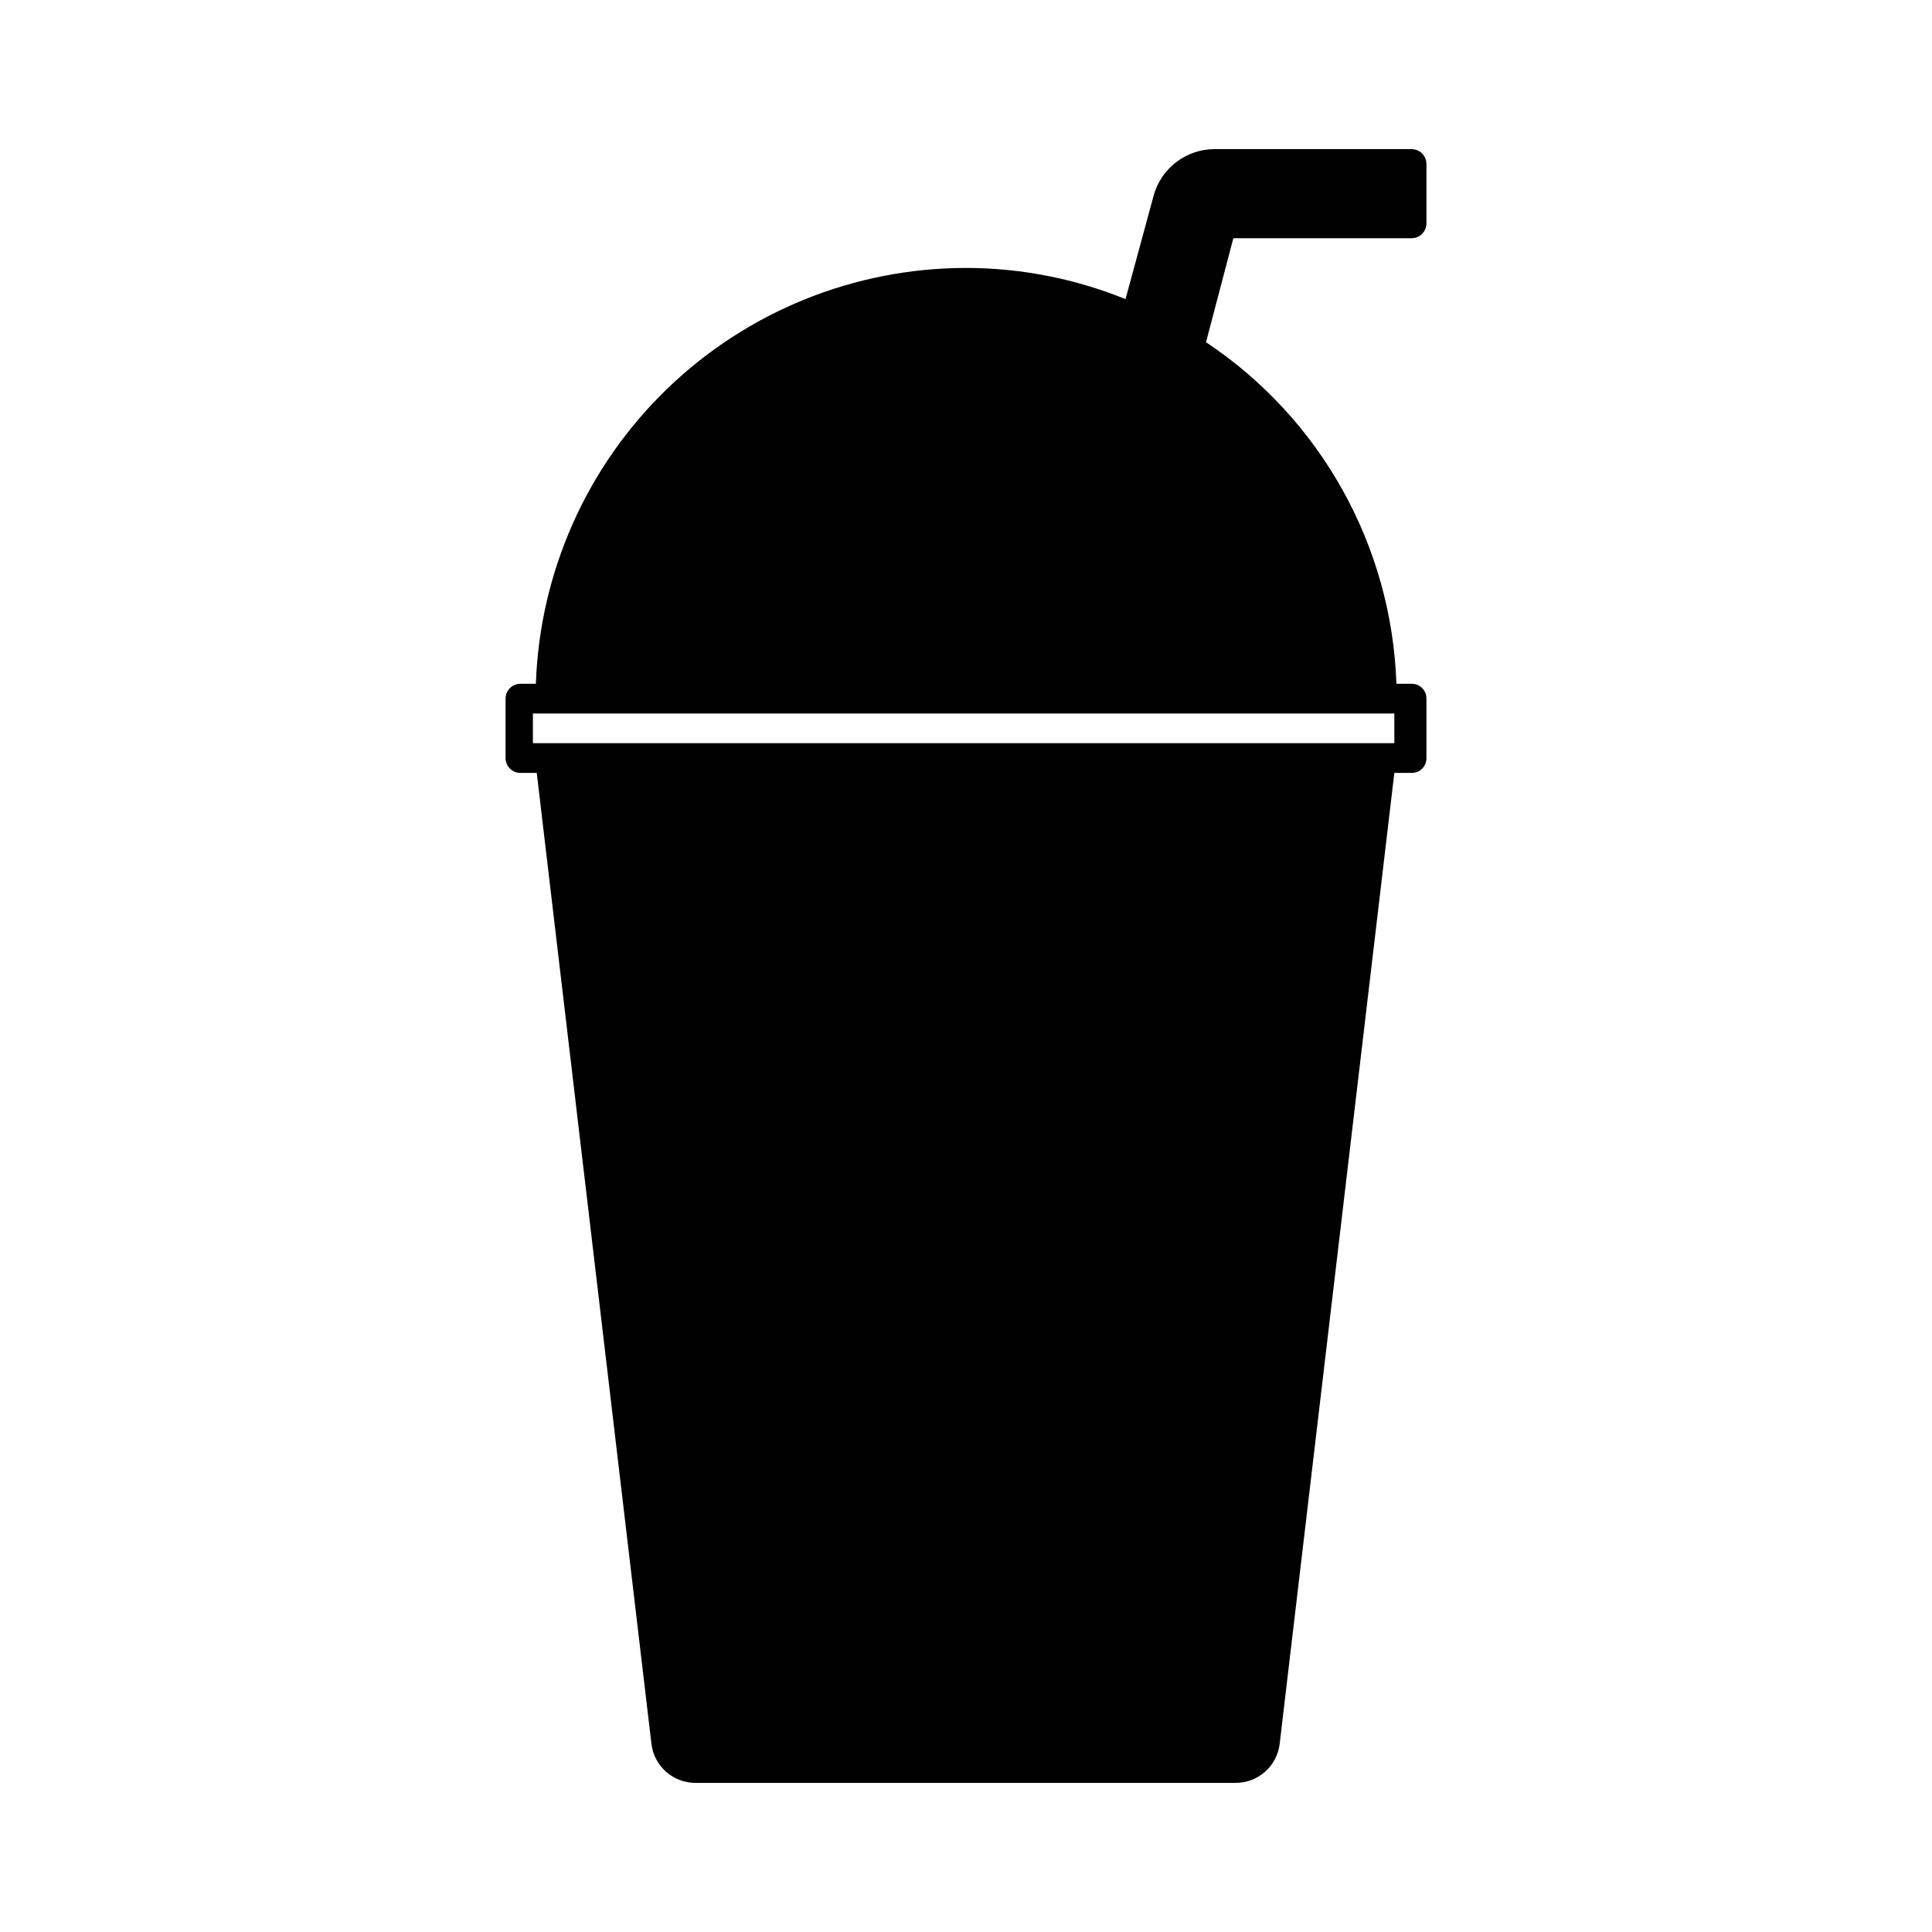 <?xml version="1.0" encoding="UTF-8"?>
<!-- Uploaded to: SVG Find, www.svgrepo.com, Generator: SVG Find Mixer Tools -->
<svg fill="#000000" width="800px" height="800px" version="1.1" viewBox="144 144 512 512" xmlns="http://www.w3.org/2000/svg">
 <path d="m518.08 207.13c1.043 0 2.047-0.414 2.785-1.152s1.152-1.738 1.152-2.781v-15.746c0-1.043-0.414-2.043-1.152-2.781s-1.742-1.152-2.785-1.152h-52.191c-3.707 0-7.309 1.227-10.242 3.492-2.934 2.266-5.035 5.438-5.973 9.023l-7.398 27.238h-0.004c-13.426-5.449-27.781-8.254-42.27-8.266-29.578 0.02-57.988 11.523-79.254 32.082-21.262 20.559-33.715 48.566-34.734 78.125h-4.094c-2.172 0-3.938 1.762-3.938 3.934v15.746c0 1.043 0.418 2.043 1.156 2.781s1.738 1.156 2.781 1.156h4.328l30.387 257.26c0.684 5.949 5.742 10.43 11.73 10.391h143.04c5.988 0.039 11.047-4.441 11.73-10.391l30.383-257.26h4.566c1.051 0.02 2.066-0.387 2.809-1.129 0.742-0.746 1.148-1.758 1.129-2.809v-15.746c0.02-1.047-0.387-2.062-1.129-2.805-0.742-0.742-1.758-1.152-2.809-1.129h-4.016c-1.23-36.551-20.02-70.258-50.457-90.527l7.242-27.555zm-4.566 133.82h-228.29v-7.871h228.29z"/>
</svg>